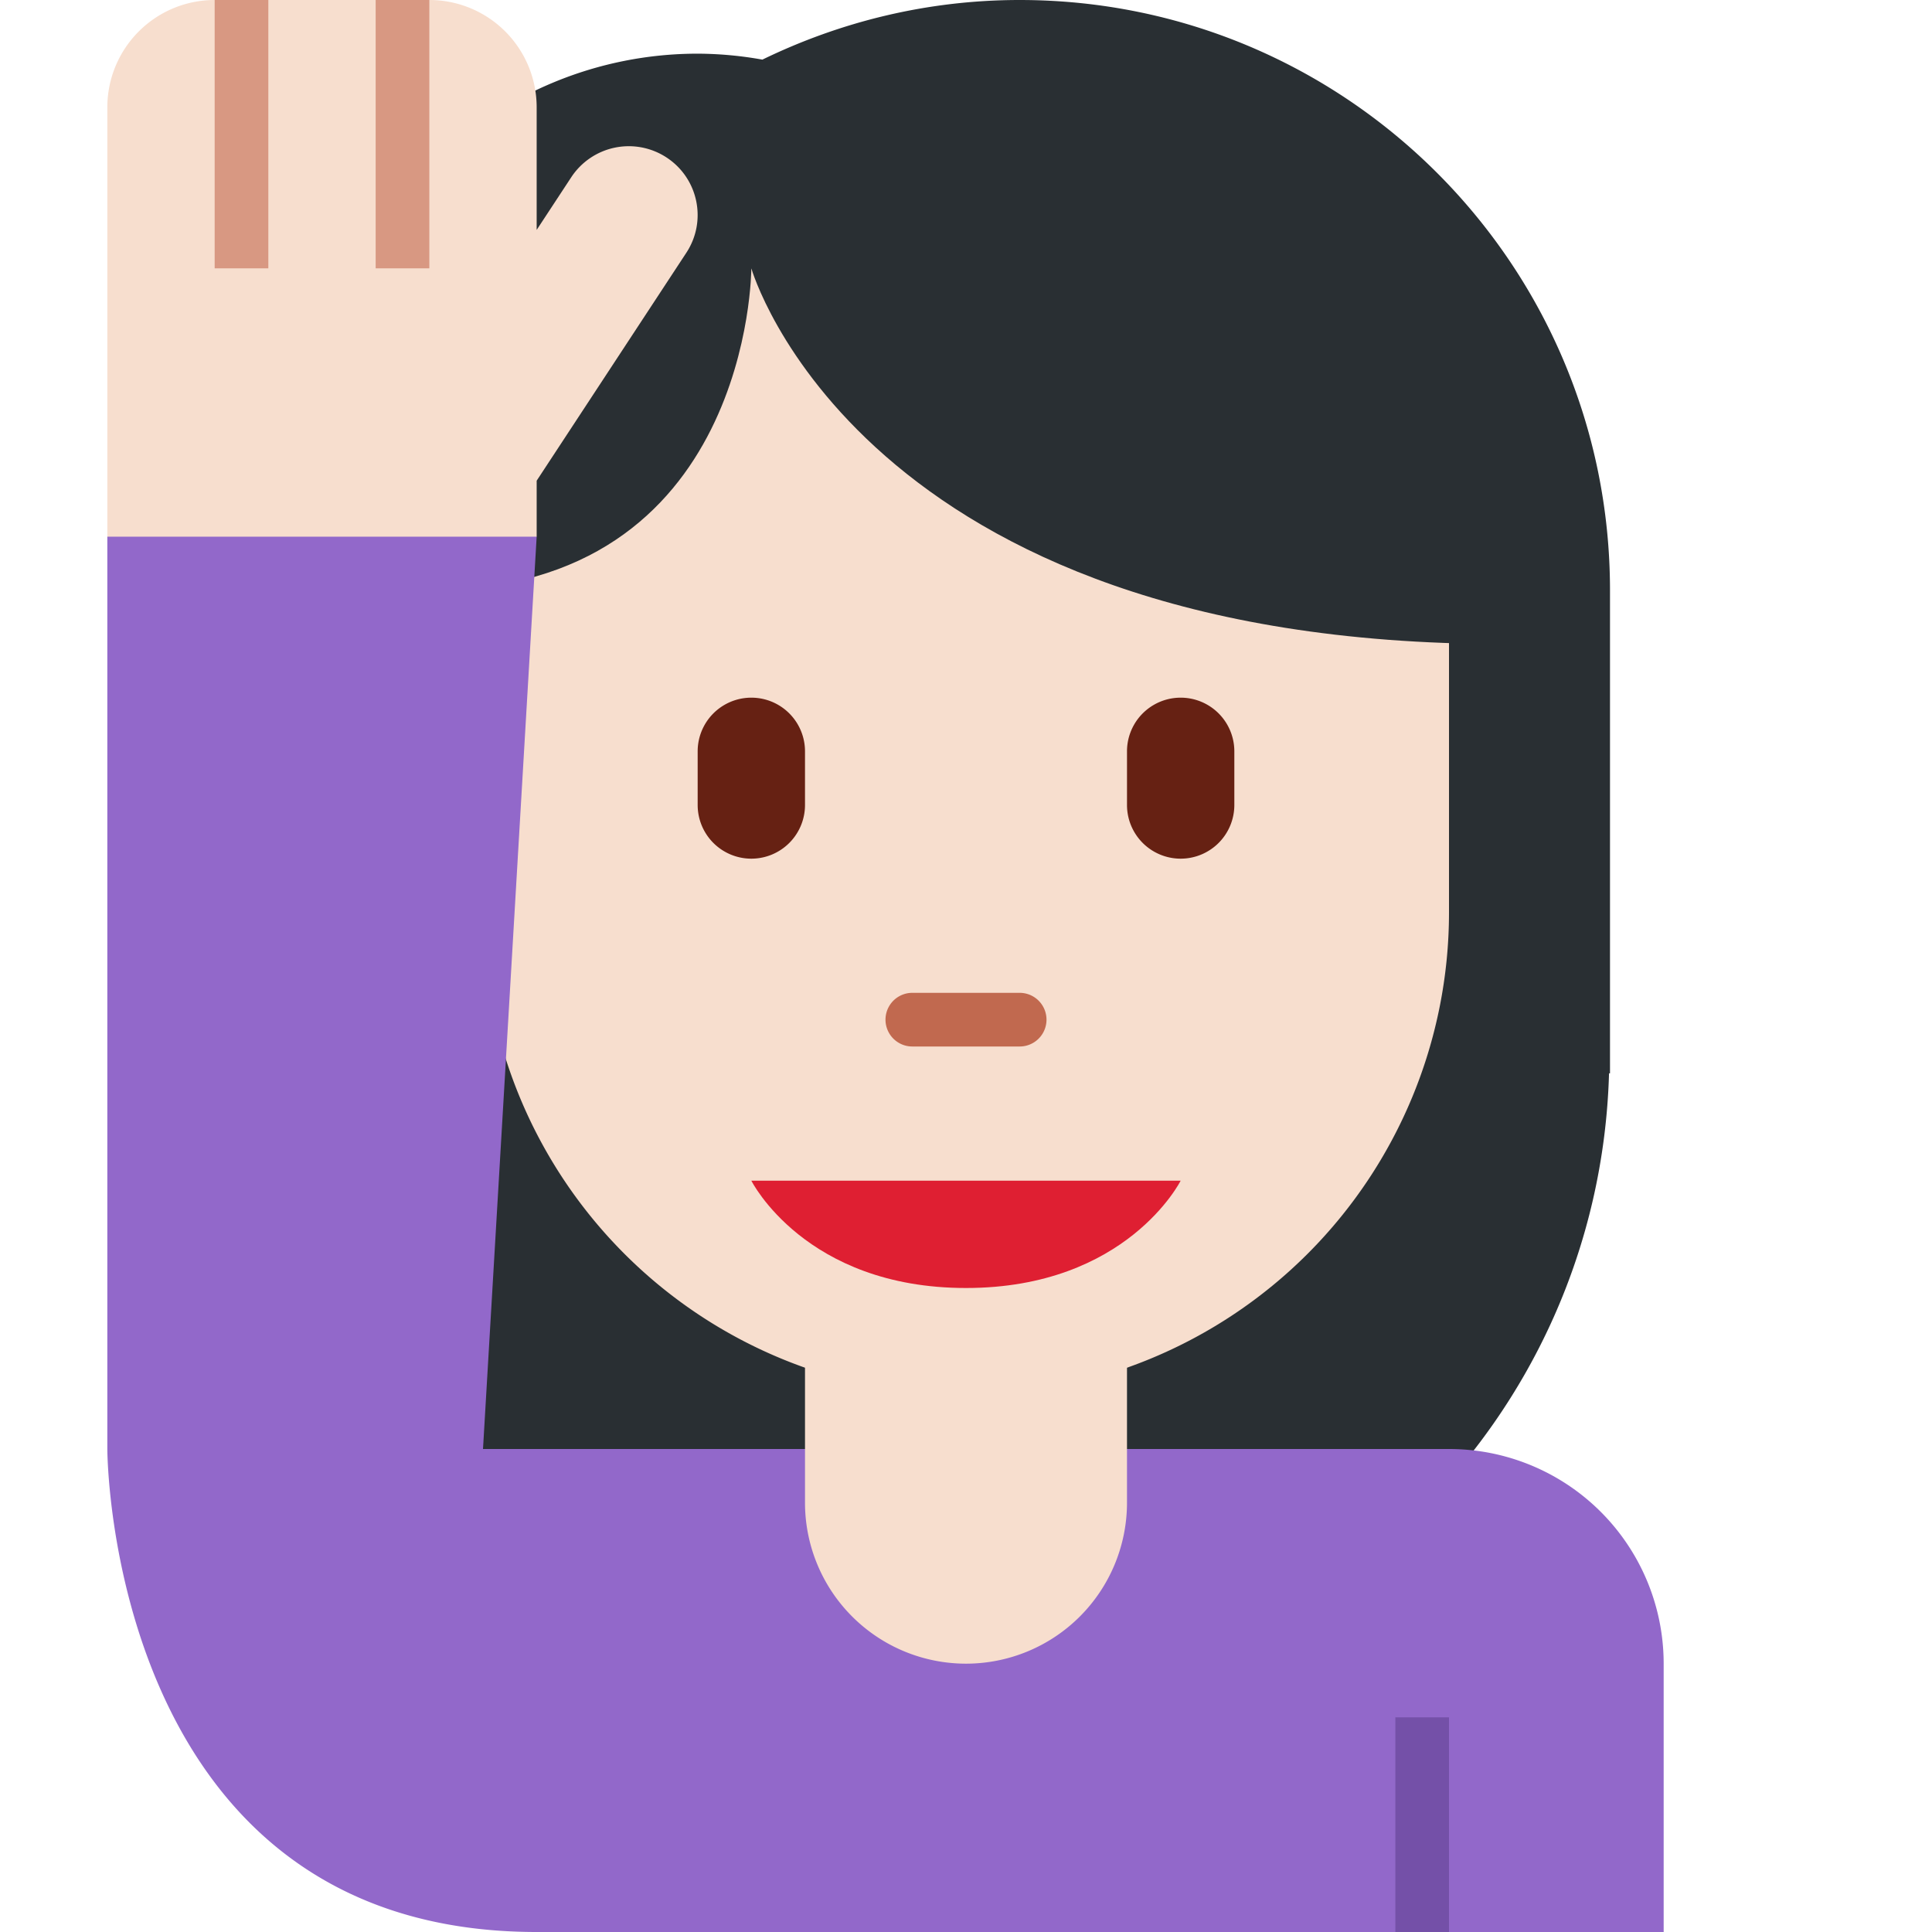 <svg xmlns="http://www.w3.org/2000/svg" viewBox="0 0 45 45"><defs><clipPath id="a"><path d="M0 36h36V0H0v36z"/></clipPath></defs><g clip-path="url(#a)" transform="matrix(1.25 0 0 -1.25 0 45)"><path fill="#292f33" d="M19 36c-1.721 0-3.343-.406-4.794-1.111A6.944 6.944 0 0 1 13 35a7 7 0 0 1-7-7V16h.018C6.201 9.533 11.489 4.344 18 4.344c6.511 0 11.799 5.189 11.982 11.656H30v9c0 6.075-4.925 11-11 11"/><path fill="#f7dece" d="M9 31V19a9 9 0 0 1 9-9 9 9 0 0 1 9 9v12H9z"/><path fill="#292f33" d="M26.999 31v1H8v-7c6 0 6 6 6 6s2-7 14-7v7h-1.001z"/><path fill="#f7dece" d="M12.421 33.065a1.283 1.283 0 0 1-1.776-.367L10 31.716V34a2 2 0 0 1-2 2H4a2 2 0 0 1-2-2v-8s0-1 1-1h6l1 1v1.043l2.788 4.246c.39.592.225 1.387-.367 1.776"/><path fill="#d89882" d="M5 31H4v5h1v-5zM8 31H7v5h1v-5z"/><path fill="#9268ca" d="M27 9H9l1 17H2V9s0-9 8-9h21v5a4 4 0 0 1-4 4"/><path fill="#c1694f" d="M19 16.5h-2a.5.5 0 0 0 0 1h2a.5.5 0 0 0 0-1"/><path fill="#662113" d="M14 20a1 1 0 0 0-1 1v1a1 1 0 0 0 2 0v-1a1 1 0 0 0-1-1M22 20a1 1 0 0 0-1 1v1a1 1 0 1 0 2 0v-1a1 1 0 0 0-1-1"/><path fill="#f7dece" d="M15 14V8a3 3 0 1 1 6 0v6h-6z"/><path fill="#df1f32" d="M22 14h-8s1-2 4-2 4 2 4 2"/><path fill="#7450a8" d="M27 0h-1v4h1V0z"/></g></svg>